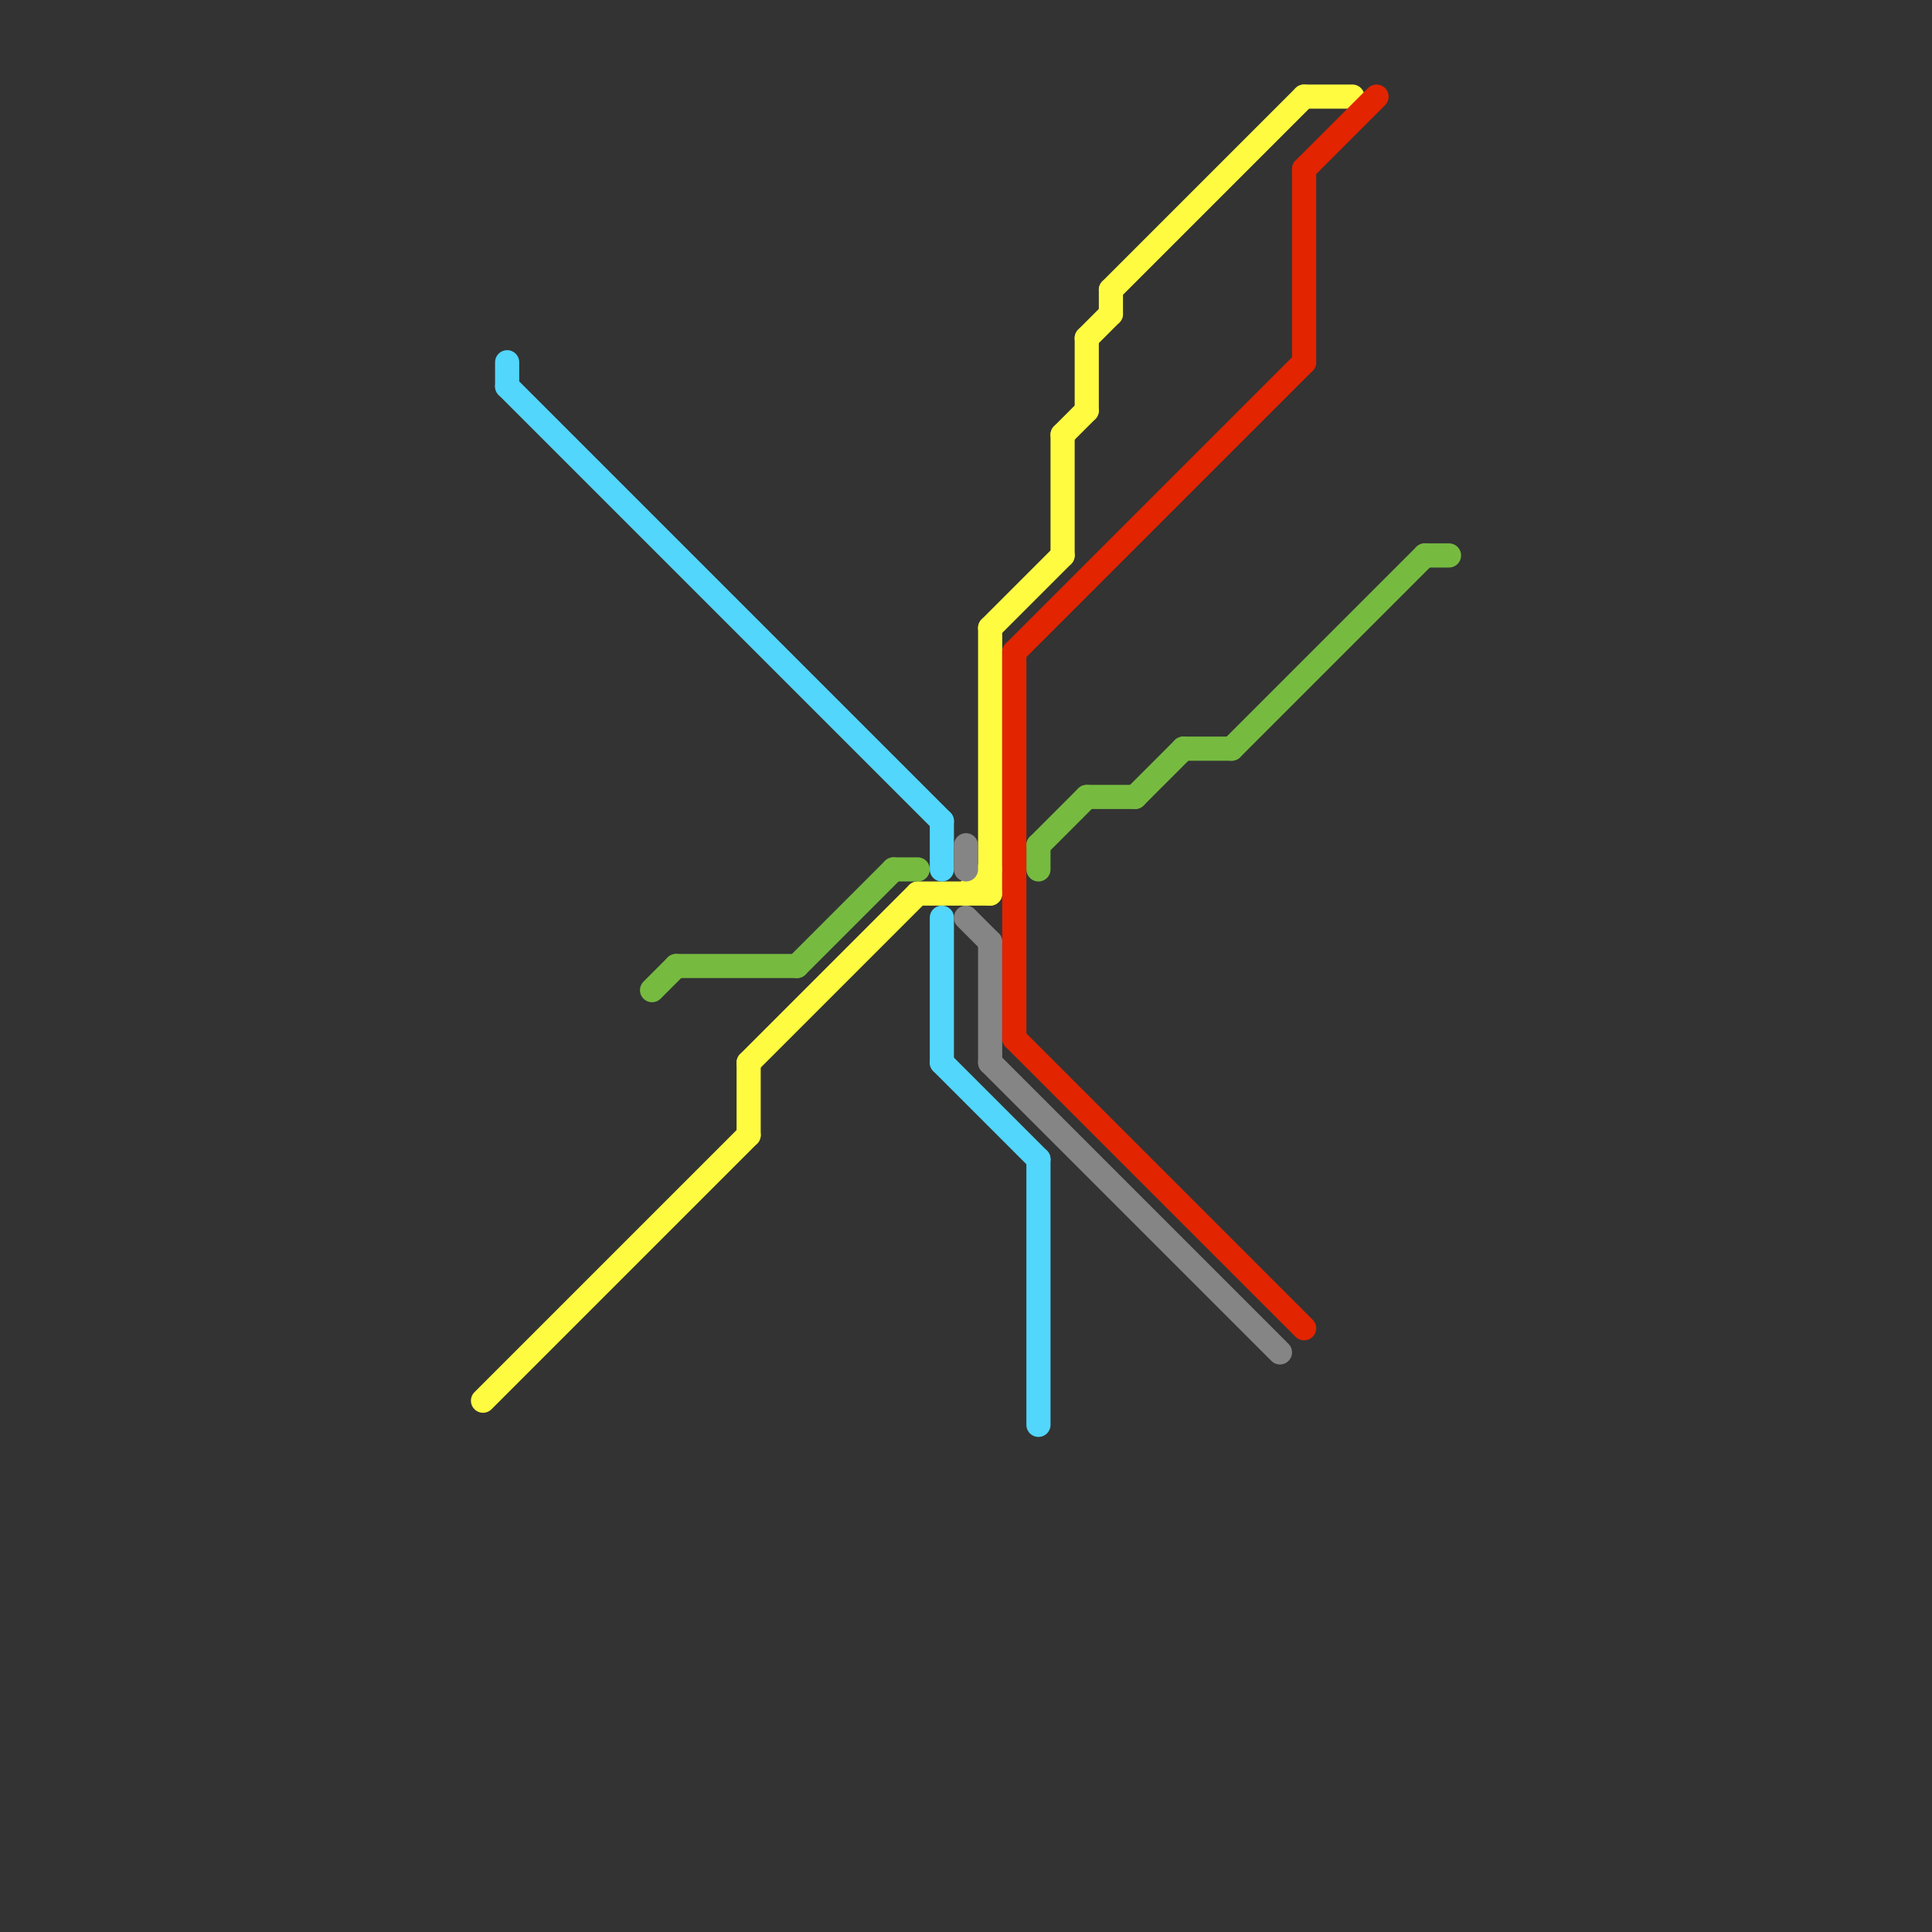 
<svg version="1.1" xmlns="http://www.w3.org/2000/svg" viewBox="0 0 80 80">
<rect x="0" y="0" width="80" height="80" fill="#333333" stroke="none"/>
<style>text { font: 1px Helvetica; font-weight: 600; white-space: pre; dominant-baseline: central; } line { stroke-width: 1; fill: none; stroke-linecap: round; stroke-linejoin: round; } .c0 { stroke: #fefb41 } .c1 { stroke: #52d6fc } .c2 { stroke: #76bb40 } .c3 { stroke: #858585 } .c4 { stroke: #e22400 }</style><defs><g id="wm-xf"><circle r="1.2" fill="#000"/><circle r="0.9" fill="#fff"/><circle r="0.6" fill="#000"/><circle r="0.3" fill="#fff"/></g><g id="wm"><circle r="0.6" fill="#000"/><circle r="0.3" fill="#fff"/></g></defs><line class="c0" x1="45" y1="14" x2="46" y2="13"/><line class="c0" x1="54" y1="4" x2="56" y2="4"/><line class="c0" x1="45" y1="14" x2="45" y2="17"/><line class="c0" x1="41" y1="26" x2="44" y2="23"/><line class="c0" x1="31" y1="44" x2="31" y2="47"/><line class="c0" x1="38" y1="37" x2="41" y2="37"/><line class="c0" x1="46" y1="12" x2="46" y2="13"/><line class="c0" x1="20" y1="58" x2="31" y2="47"/><line class="c0" x1="44" y1="18" x2="45" y2="17"/><line class="c0" x1="40" y1="37" x2="41" y2="36"/><line class="c0" x1="31" y1="44" x2="38" y2="37"/><line class="c0" x1="41" y1="26" x2="41" y2="37"/><line class="c0" x1="44" y1="18" x2="44" y2="23"/><line class="c0" x1="46" y1="12" x2="54" y2="4"/><line class="c1" x1="39" y1="44" x2="43" y2="48"/><line class="c1" x1="21" y1="16" x2="39" y2="34"/><line class="c1" x1="21" y1="15" x2="21" y2="16"/><line class="c1" x1="39" y1="38" x2="39" y2="44"/><line class="c1" x1="43" y1="48" x2="43" y2="59"/><line class="c1" x1="39" y1="34" x2="39" y2="36"/><line class="c2" x1="43" y1="35" x2="43" y2="36"/><line class="c2" x1="45" y1="33" x2="47" y2="33"/><line class="c2" x1="27" y1="41" x2="28" y2="40"/><line class="c2" x1="43" y1="35" x2="45" y2="33"/><line class="c2" x1="47" y1="33" x2="49" y2="31"/><line class="c2" x1="49" y1="31" x2="51" y2="31"/><line class="c2" x1="37" y1="36" x2="38" y2="36"/><line class="c2" x1="59" y1="23" x2="60" y2="23"/><line class="c2" x1="51" y1="31" x2="59" y2="23"/><line class="c2" x1="33" y1="40" x2="37" y2="36"/><line class="c2" x1="28" y1="40" x2="33" y2="40"/><line class="c3" x1="40" y1="38" x2="41" y2="39"/><line class="c3" x1="40" y1="35" x2="40" y2="36"/><line class="c3" x1="41" y1="44" x2="53" y2="56"/><line class="c3" x1="41" y1="39" x2="41" y2="44"/><line class="c4" x1="54" y1="7" x2="54" y2="15"/><line class="c4" x1="42" y1="27" x2="54" y2="15"/><line class="c4" x1="54" y1="7" x2="57" y2="4"/><line class="c4" x1="42" y1="27" x2="42" y2="43"/><line class="c4" x1="42" y1="43" x2="54" y2="55"/>
</svg>
